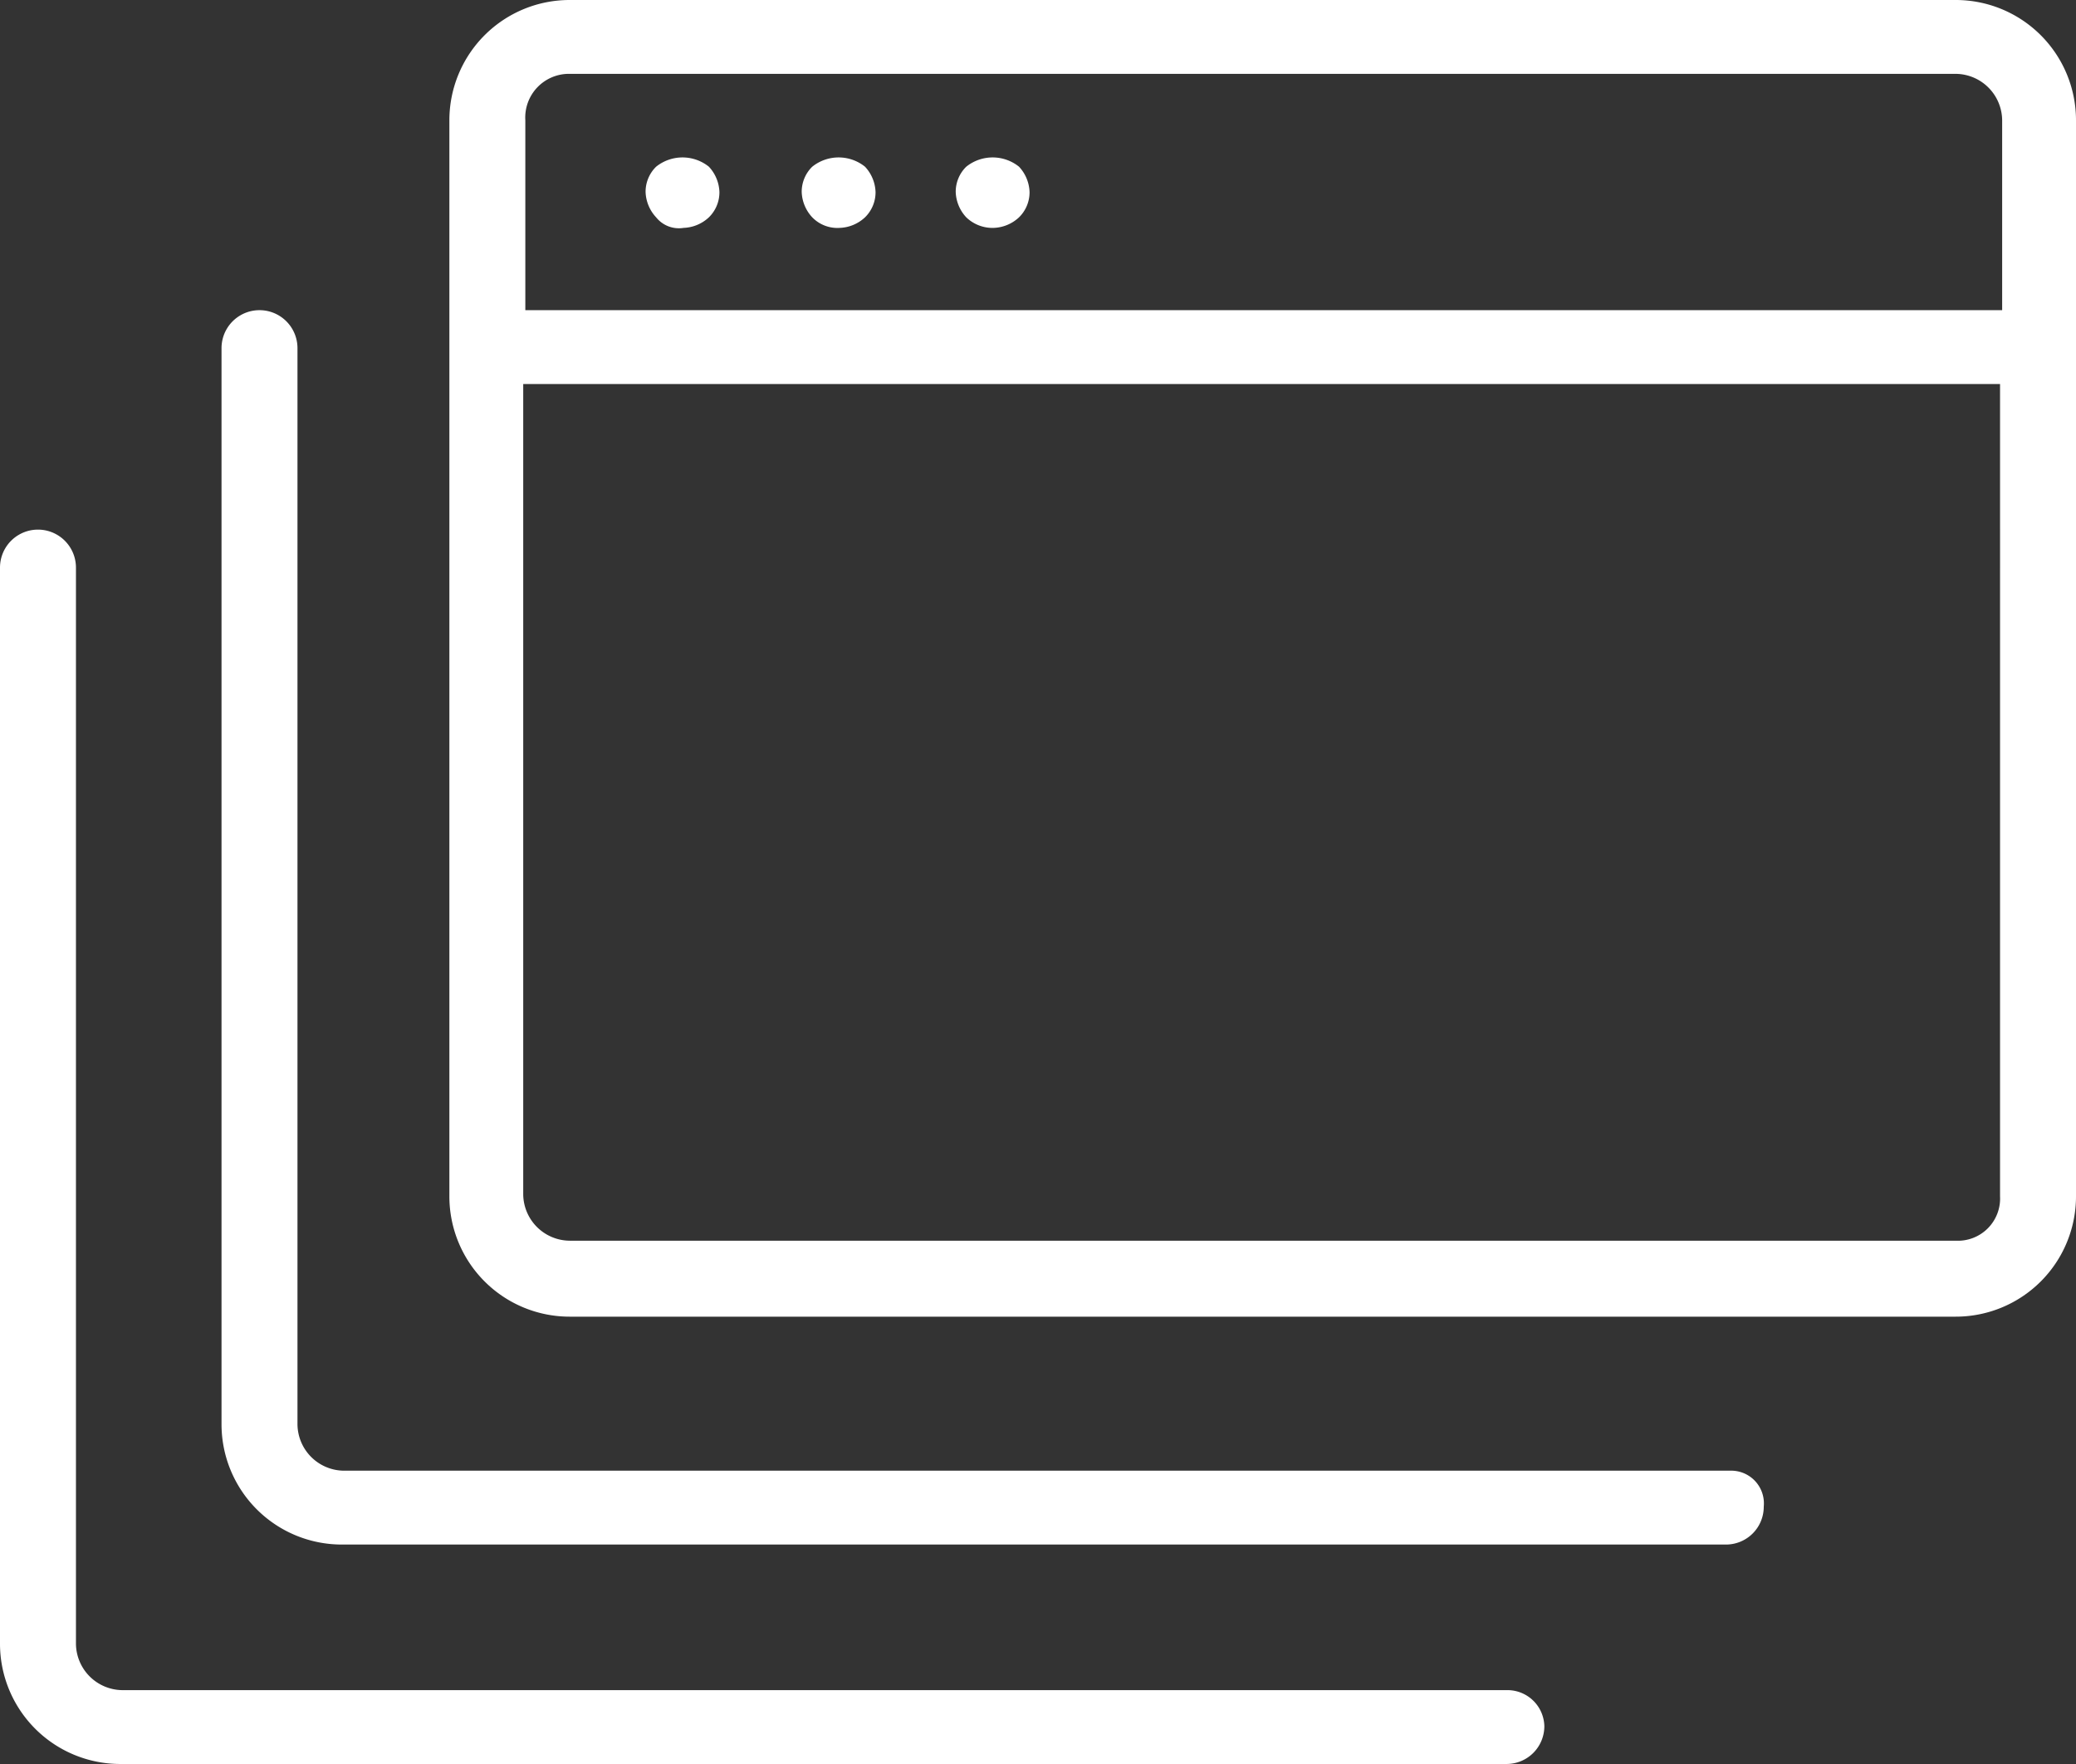 <svg id="Calque_1" data-name="Calque 1" xmlns="http://www.w3.org/2000/svg" viewBox="0 0 98.4 83.6"><rect x="0" y="0" width="98.4" height="83.6" fill="#333333" stroke="none"/><defs><style>.cls-1{fill:#fff;}</style></defs><title>evosens-autres-blanc</title><path class="cls-1" d="M93.5,8.2H27.8a5.7,5.7,0,0,0-5.7,5.7v51a5.7,5.7,0,0,0,5.7,5.7H93.5a5.7,5.7,0,0,0,5.7-5.7v-51A5.7,5.7,0,0,0,93.5,8.2ZM27.8,11.7H93.5a2.22,2.22,0,0,1,2.2,2.2v9h-70v-9A2.07,2.07,0,0,1,27.8,11.7ZM93.5,67H27.8a2.22,2.22,0,0,1-2.2-2.2V26.4h70V64.9A2,2,0,0,1,93.5,67ZM84.4,79.6a1.79,1.79,0,0,1-1.8,1.8H17a5.7,5.7,0,0,1-5.7-5.7v-51a1.8,1.8,0,1,1,3.6,0v51a2.22,2.22,0,0,0,2.2,2.2H82.8A1.55,1.55,0,0,1,84.4,79.6ZM74,90a1.79,1.79,0,0,1-1.8,1.8H6.5A5.7,5.7,0,0,1,.8,86.1v-51a1.8,1.8,0,0,1,3.6,0v51a2.22,2.22,0,0,0,2.2,2.2H72.3A1.75,1.75,0,0,1,74,90ZM46.6,18.5a1.85,1.85,0,0,1-.5-1.2,1.66,1.66,0,0,1,.5-1.2,2,2,0,0,1,2.5,0,1.85,1.85,0,0,1,.5,1.2,1.66,1.66,0,0,1-.5,1.2,1.85,1.85,0,0,1-1.2.5A1.79,1.79,0,0,1,46.6,18.5Zm-7.3,0a1.85,1.85,0,0,1-.5-1.2,1.66,1.66,0,0,1,.5-1.2,2,2,0,0,1,2.5,0,1.85,1.85,0,0,1,.5,1.2,1.66,1.66,0,0,1-.5,1.2,1.85,1.85,0,0,1-1.2.5A1.66,1.66,0,0,1,39.3,18.5Zm-7.4,0a1.85,1.85,0,0,1-.5-1.2,1.66,1.66,0,0,1,.5-1.2,2,2,0,0,1,2.5,0,1.85,1.85,0,0,1,.5,1.2,1.66,1.66,0,0,1-.5,1.2,1.85,1.85,0,0,1-1.2.5A1.38,1.38,0,0,1,31.9,18.5Z" transform="translate(-0.8 -8.2)"/></svg>